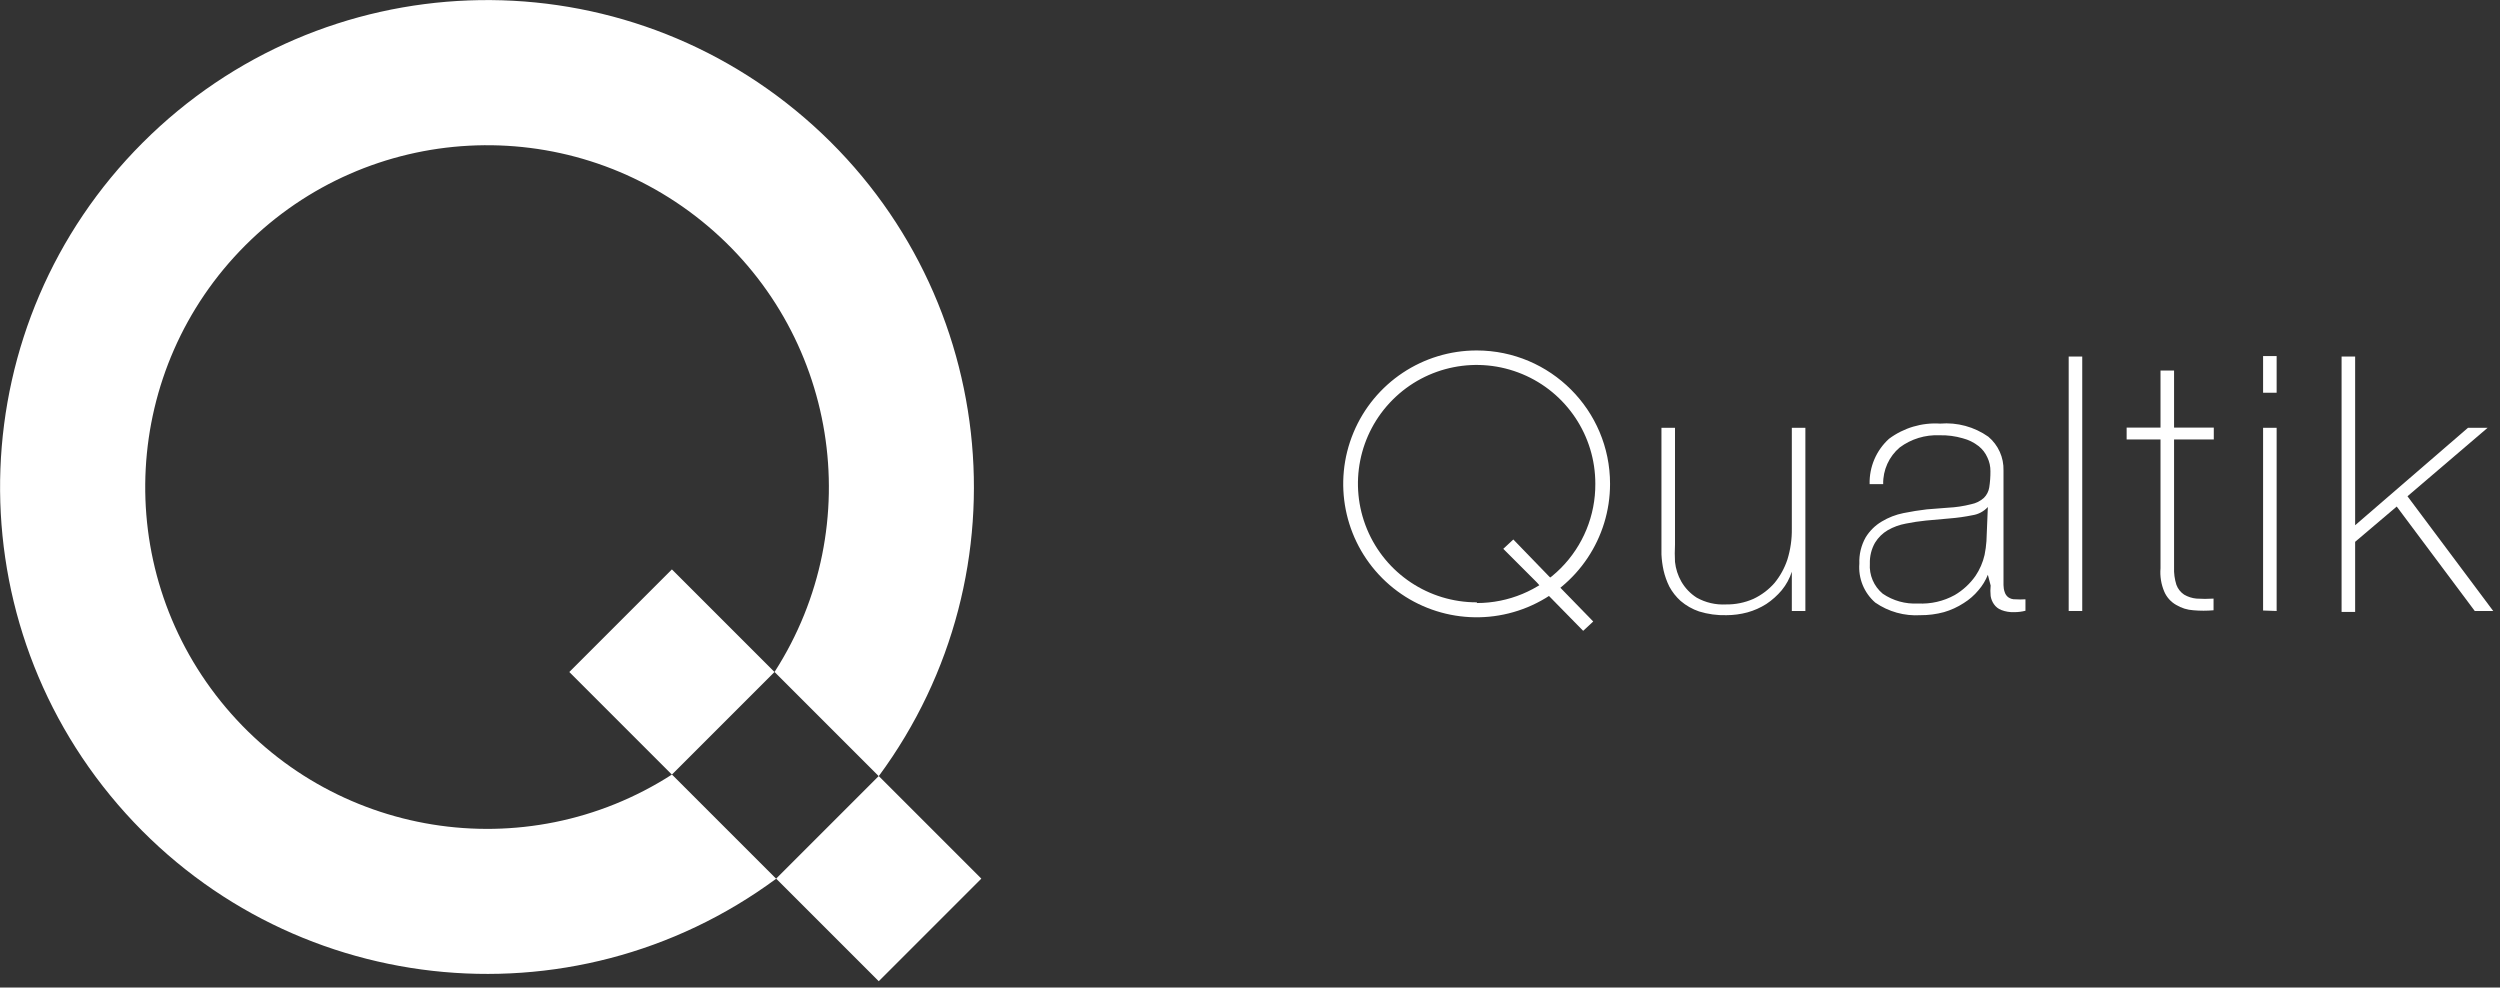 <?xml version="1.0" encoding="UTF-8"?>
<svg width="200px" height="79px" viewBox="0 0 200 79" version="1.1" xmlns="http://www.w3.org/2000/svg" xmlns:xlink="http://www.w3.org/1999/xlink">
    <rect x="0" y="0" width="200" height="79" fill="#333333" stroke="none"/>
    <title>QUA logo horiz REV</title>
    <g id="Page-1" stroke="none" stroke-width="1" fill="none" fill-rule="evenodd">
        <g id="QUA-logo-horiz-REV" fill="#FFFFFF">
            <polygon id="Rectangle" fill-rule="nonzero" transform="translate(70.299, 70.289) rotate(-45) translate(-70.299, -70.289) " points="64.495 64.485 76.102 64.485 76.102 76.093 64.495 76.093"></polygon>
            <polygon id="Rectangle" fill-rule="nonzero" transform="translate(53.751, 53.76) rotate(-45) translate(-53.751, -53.76) " points="47.947 47.957 59.555 47.957 59.555 59.564 47.947 59.564"></polygon>
            <path d="M53.757,61.963 C42.005,69.522 26.444,67.005 17.675,56.127 C8.905,45.248 9.747,29.508 19.627,19.627 C29.508,9.747 45.248,8.905 56.127,17.675 C67.005,26.444 69.522,42.005 61.963,53.757 L70.299,62.093 C82.405,45.693 79.82,22.732 64.369,9.435 C48.919,-3.862 25.829,-2.999 11.415,11.415 C-2.999,25.829 -3.862,48.919 9.435,64.369 C22.732,79.82 45.693,82.405 62.093,70.299 L53.757,61.963 Z" id="Path"></path>
            <path d="M118.15,28.037 C113.831,28.03 109.934,30.625 108.276,34.613 C106.618,38.601 107.526,43.194 110.577,46.251 C113.628,49.307 118.22,50.223 122.211,48.573 C126.201,46.922 128.804,43.029 128.804,38.71 C128.804,32.823 124.037,28.048 118.15,28.037 Z M118.15,48.187 C114.306,48.194 110.836,45.884 109.362,42.334 C107.887,38.784 108.699,34.695 111.417,31.977 C114.135,29.259 118.223,28.448 121.773,29.923 C125.323,31.397 127.634,34.866 127.626,38.71 C127.641,41.233 126.649,43.658 124.87,45.448 C123.092,47.237 120.673,48.243 118.15,48.243 L118.15,48.187 Z" id="Shape" fill-rule="nonzero"></path>
            <polygon id="Path" fill-rule="nonzero" points="122.953 46.598 120.262 43.907 121.065 43.159 123.869 46.056 124.729 46.916 127.458 49.72 126.654 50.467 123.757 47.514"></polygon>
            <path d="M144.43,48.879 L143.346,48.879 L143.346,45.738 L143.346,45.738 C143.173,46.276 142.9,46.777 142.542,47.215 C142.186,47.64 141.77,48.011 141.308,48.318 C140.84,48.616 140.33,48.843 139.794,48.991 C139.246,49.139 138.68,49.214 138.112,49.215 C137.372,49.235 136.633,49.134 135.925,48.916 C135.384,48.732 134.883,48.446 134.449,48.075 C134.087,47.748 133.784,47.363 133.551,46.935 C133.344,46.519 133.187,46.08 133.084,45.626 C132.993,45.208 132.936,44.783 132.916,44.355 C132.916,43.963 132.916,43.589 132.916,43.29 L132.916,34.224 L134,34.224 L134,43.57 C133.976,44.031 133.976,44.493 134,44.953 C134.059,45.506 134.231,46.04 134.505,46.523 C134.806,47.047 135.229,47.489 135.738,47.813 C136.45,48.211 137.26,48.399 138.075,48.355 C138.834,48.367 139.586,48.214 140.28,47.907 C140.923,47.604 141.496,47.171 141.963,46.636 C142.417,46.081 142.765,45.447 142.991,44.766 C143.238,43.968 143.358,43.135 143.346,42.299 L143.346,34.224 L144.43,34.224 L144.43,48.879 Z" id="Path" fill-rule="nonzero"></path>
            <path d="M159.028,45.981 L159.028,45.981 C158.85,46.432 158.598,46.849 158.28,47.215 C157.946,47.619 157.548,47.966 157.103,48.243 C156.612,48.563 156.077,48.809 155.514,48.972 C154.905,49.137 154.276,49.219 153.645,49.215 C152.357,49.296 151.08,48.94 150.019,48.206 C149.123,47.426 148.652,46.267 148.748,45.084 C148.718,44.353 148.893,43.628 149.252,42.991 C149.572,42.468 150.014,42.031 150.542,41.72 C151.078,41.397 151.667,41.169 152.28,41.047 C152.916,40.916 153.533,40.822 154.15,40.748 L155.832,40.617 C156.463,40.587 157.089,40.493 157.701,40.336 C158.077,40.262 158.425,40.088 158.71,39.832 C158.94,39.604 159.09,39.31 159.14,38.991 C159.206,38.564 159.238,38.133 159.234,37.701 C159.24,37.319 159.156,36.942 158.991,36.598 C158.834,36.238 158.59,35.924 158.28,35.682 C157.91,35.393 157.483,35.183 157.028,35.065 C156.421,34.887 155.791,34.805 155.159,34.822 C154.019,34.771 152.897,35.114 151.981,35.794 C151.119,36.522 150.631,37.601 150.654,38.729 L149.57,38.729 C149.534,37.352 150.101,36.028 151.121,35.103 C152.299,34.225 153.75,33.794 155.215,33.888 C156.581,33.775 157.944,34.145 159.065,34.935 C159.864,35.604 160.312,36.603 160.28,37.645 L160.28,46.168 C160.28,46.374 160.28,46.598 160.28,46.804 C160.281,46.994 160.312,47.184 160.374,47.364 C160.423,47.527 160.521,47.671 160.654,47.776 C160.822,47.897 161.027,47.956 161.234,47.944 C161.501,47.962 161.77,47.962 162.037,47.944 L162.037,48.86 C161.744,48.935 161.443,48.973 161.14,48.972 C160.79,48.987 160.44,48.93 160.112,48.804 C159.87,48.713 159.661,48.549 159.514,48.336 C159.378,48.141 159.288,47.917 159.252,47.682 C159.223,47.403 159.223,47.121 159.252,46.841 L159.028,45.981 Z M159.028,40.561 C158.71,40.911 158.281,41.142 157.813,41.215 C157.196,41.341 156.572,41.429 155.944,41.477 L154.075,41.645 C153.535,41.698 152.999,41.78 152.467,41.888 C151.961,41.98 151.475,42.157 151.028,42.411 C150.607,42.658 150.254,43.004 150,43.421 C149.713,43.927 149.571,44.502 149.589,45.084 C149.524,46.006 149.907,46.903 150.617,47.495 C151.446,48.06 152.438,48.336 153.439,48.28 C154.461,48.334 155.477,48.101 156.374,47.607 C157.032,47.222 157.599,46.699 158.037,46.075 C158.382,45.564 158.629,44.993 158.766,44.393 C158.84,44.029 158.89,43.66 158.916,43.29 L159.028,40.561 Z" id="Shape" fill-rule="nonzero"></path>
            <polygon id="Path" fill-rule="nonzero" points="166.579 28.523 166.579 48.879 165.495 48.879 165.495 28.523"></polygon>
            <path d="M177.103,35.159 L173.925,35.159 L173.925,45.383 C173.906,45.858 173.969,46.332 174.112,46.785 C174.23,47.105 174.446,47.38 174.729,47.57 C175.032,47.748 175.37,47.856 175.72,47.888 C176.174,47.918 176.63,47.918 177.084,47.888 L177.084,48.822 C176.549,48.869 176.011,48.869 175.477,48.822 C174.987,48.794 174.513,48.646 174.093,48.393 C173.667,48.152 173.332,47.777 173.14,47.327 C172.89,46.738 172.788,46.096 172.841,45.458 L172.841,35.159 L170.131,35.159 L170.131,34.206 L172.841,34.206 L172.841,29.645 L173.925,29.645 L173.925,34.206 L177.103,34.206 L177.103,35.159 Z" id="Path" fill-rule="nonzero"></path>
            <path d="M181.047,31.421 L181.047,28.486 L182.131,28.486 L182.131,31.421 L181.047,31.421 Z M181.047,48.841 L181.047,34.224 L182.131,34.224 L182.131,48.879 L181.047,48.841 Z" id="Shape" fill-rule="nonzero"></path>
            <polygon id="Path" fill-rule="nonzero" points="187.327 28.523 188.411 28.523 188.411 42.019 197.439 34.224 199.009 34.224 192.598 39.701 199.458 48.879 197.981 48.879 191.738 40.523 188.411 43.346 188.411 48.953 187.327 48.953"></polygon>
        </g>
    </g>
</svg>